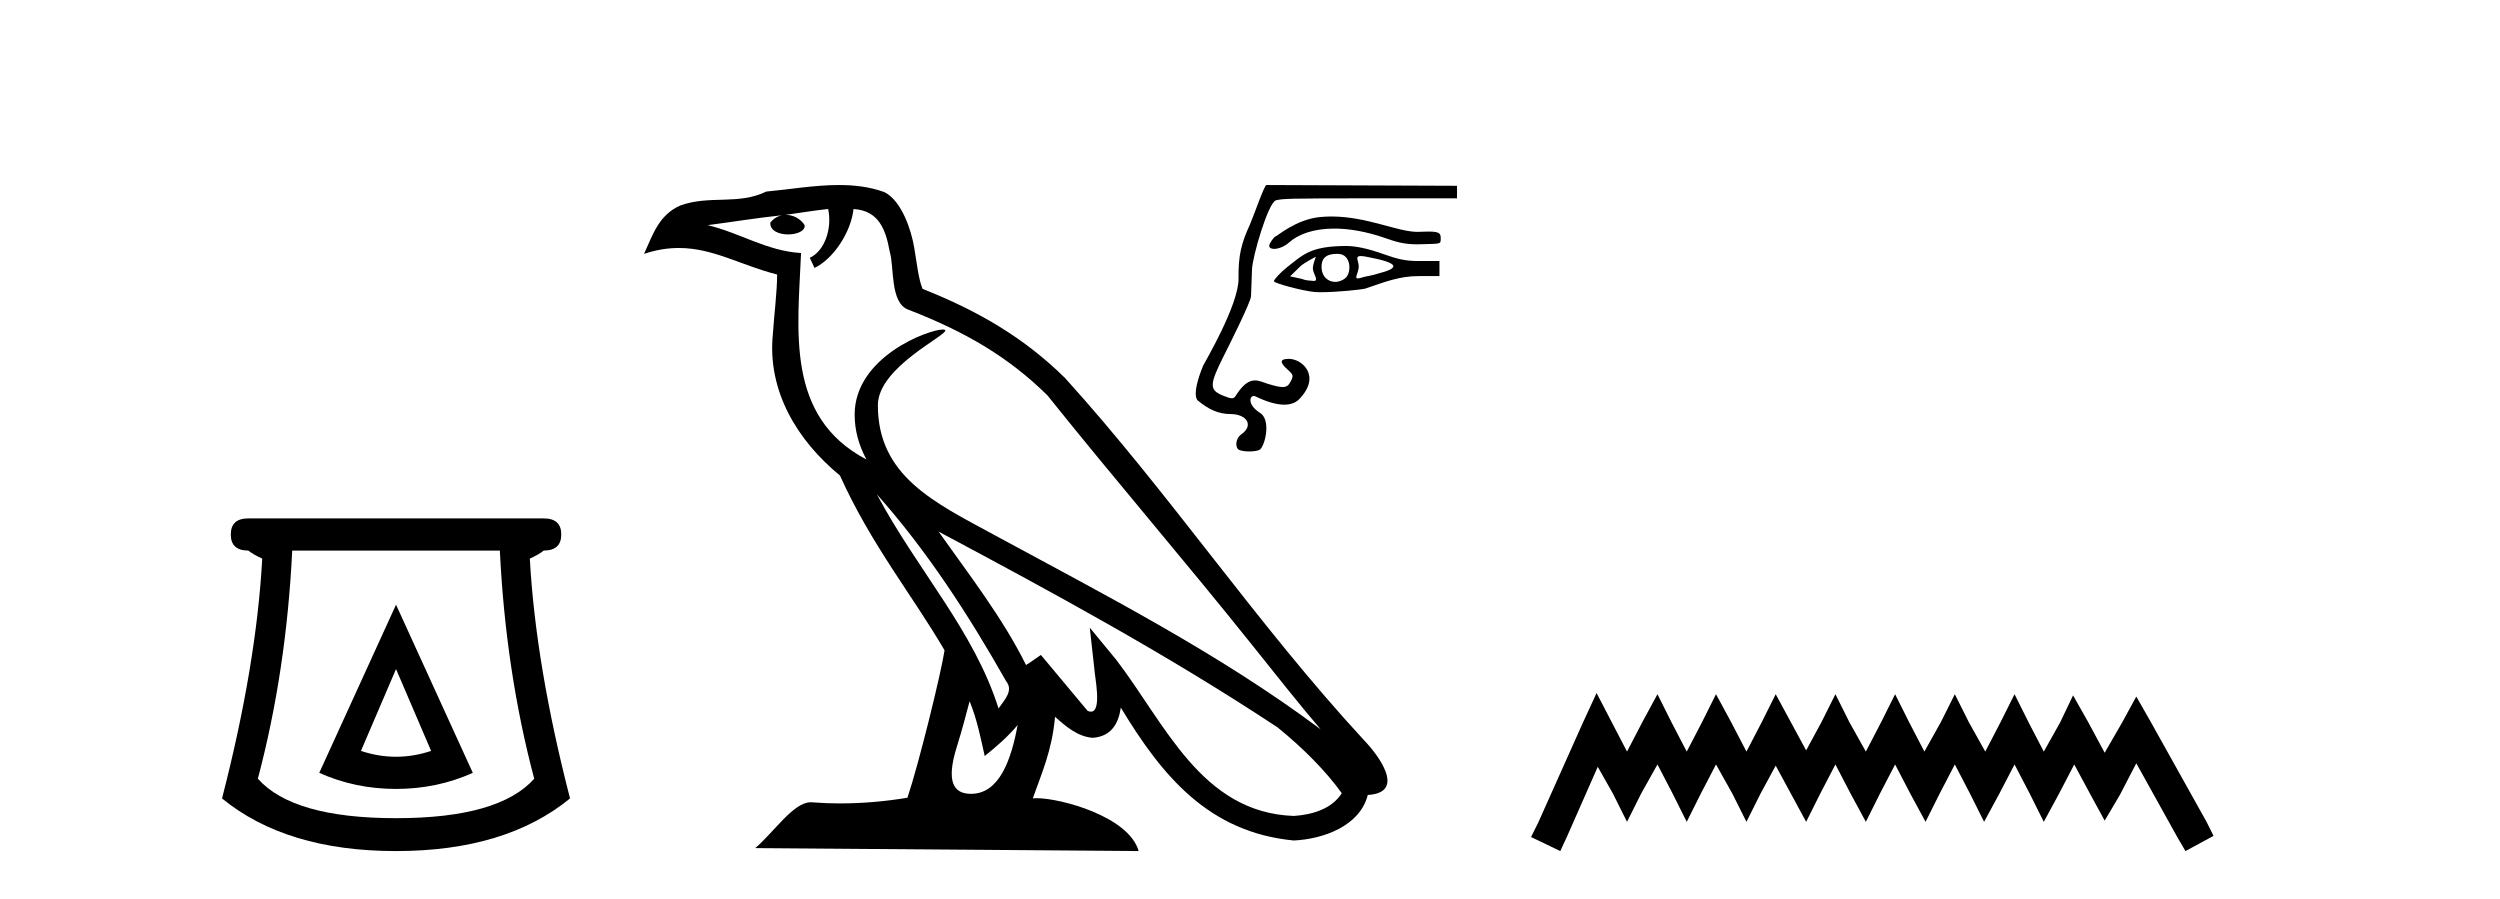 <?xml version='1.0' encoding='UTF-8' standalone='yes'?><svg xmlns='http://www.w3.org/2000/svg' xmlns:xlink='http://www.w3.org/1999/xlink' width='114.0' height='41.0' ><path d='M 18.059 30.508 L 19.659 34.242 Q 18.859 34.508 18.059 34.508 Q 17.259 34.508 16.459 34.242 L 18.059 30.508 ZM 18.059 27.574 L 14.558 35.242 Q 16.192 35.975 18.059 35.975 Q 19.926 35.975 21.56 35.242 L 18.059 27.574 ZM 22.793 25.106 Q 23.06 30.608 24.36 35.509 Q 22.76 37.309 18.059 37.309 Q 13.358 37.309 11.758 35.509 Q 13.058 30.608 13.325 25.106 ZM 11.324 23.639 Q 10.524 23.639 10.524 24.373 Q 10.524 25.106 11.324 25.106 Q 11.524 25.273 11.958 25.473 Q 11.691 30.341 10.124 36.409 Q 13.058 38.809 18.059 38.809 Q 23.06 38.809 25.994 36.409 Q 24.427 30.341 24.16 25.473 Q 24.594 25.273 24.794 25.106 Q 25.594 25.106 25.594 24.373 Q 25.594 23.639 24.794 23.639 Z' style='fill:#000000;stroke:none' /><path d='M 39.984 22.54 L 39.984 22.54 C 42.278 25.118 44.178 28.06 45.871 31.048 C 46.227 31.486 45.826 31.888 45.533 32.305 C 44.417 28.763 41.85 26.03 39.984 22.54 ZM 37.764 9.529 C 37.955 10.422 37.603 11.451 36.926 11.755 L 37.142 12.217 C 37.988 11.815 38.8 10.612 38.921 9.532 C 40.076 9.601 40.391 10.47 40.572 11.479 C 40.788 12.168 40.569 13.841 41.442 14.13 C 44.023 15.129 45.995 16.285 47.765 18.031 C 50.82 21.852 54.013 25.552 57.068 29.376 C 58.255 30.865 59.34 32.228 60.221 33.257 C 55.582 29.789 50.398 27.136 45.313 24.38 C 42.61 22.911 40.031 21.71 40.031 18.477 C 40.031 16.738 43.235 15.281 43.103 15.055 C 43.092 15.035 43.055 15.026 42.996 15.026 C 42.339 15.026 38.972 16.274 38.972 18.907 C 38.972 19.637 39.167 20.313 39.506 20.944 C 39.501 20.944 39.496 20.943 39.491 20.943 C 35.798 18.986 36.384 15.028 36.528 11.538 C 34.993 11.453 33.729 10.616 32.272 10.267 C 33.402 10.121 34.529 9.933 35.662 9.816 L 35.662 9.816 C 35.449 9.858 35.255 9.982 35.125 10.154 C 35.107 10.526 35.528 10.69 35.938 10.69 C 36.338 10.69 36.728 10.534 36.691 10.264 C 36.51 9.982 36.18 9.799 35.842 9.799 C 35.832 9.799 35.822 9.799 35.813 9.799 C 36.376 9.719 37.127 9.599 37.764 9.529 ZM 44.214 31.976 C 44.545 32.78 44.716 33.632 44.903 34.476 C 45.441 34.04 45.963 33.593 46.404 33.06 L 46.404 33.06 C 46.117 34.623 45.58 36.199 44.279 36.199 C 43.491 36.199 43.126 35.667 43.631 34.054 C 43.869 33.293 44.059 32.566 44.214 31.976 ZM 42.8 24.242 L 42.8 24.242 C 48.066 27.047 53.28 29.879 58.26 33.171 C 59.433 34.122 60.478 35.181 61.186 36.172 C 60.716 36.901 59.823 37.152 58.997 37.207 C 54.782 37.06 53.132 32.996 50.905 30.093 L 49.694 28.622 L 49.903 30.507 C 49.917 30.846 50.265 32.452 49.746 32.452 C 49.702 32.452 49.652 32.44 49.595 32.415 L 47.464 29.865 C 47.236 30.015 47.022 30.186 46.787 30.325 C 45.73 28.187 44.183 26.196 42.8 24.242 ZM 38.255 8.437 C 37.149 8.437 36.015 8.636 34.94 8.736 C 33.657 9.361 32.359 8.884 31.014 9.373 C 30.043 9.809 29.771 10.693 29.369 11.576 C 29.941 11.386 30.462 11.308 30.953 11.308 C 32.52 11.308 33.781 12.097 35.437 12.518 C 35.434 13.349 35.304 14.292 35.242 15.242 C 34.985 17.816 36.342 20.076 38.303 21.685 C 39.708 24.814 41.652 27.214 43.072 29.655 C 42.902 30.752 41.882 34.89 41.379 36.376 C 40.393 36.542 39.341 36.636 38.307 36.636 C 37.889 36.636 37.475 36.62 37.068 36.588 C 37.037 36.584 37.005 36.582 36.974 36.582 C 36.176 36.582 35.298 37.945 34.438 38.673 L 51.923 38.809 C 51.477 37.233 48.37 36.397 47.266 36.397 C 47.203 36.397 47.146 36.399 47.096 36.405 C 47.486 35.29 47.972 34.243 48.11 32.686 C 48.598 33.123 49.146 33.595 49.829 33.644 C 50.664 33.582 51.003 33.011 51.109 32.267 C 53 35.396 55.116 37.951 58.997 38.327 C 60.338 38.261 62.009 37.675 62.371 36.25 C 64.15 36.149 62.845 34.416 62.185 33.737 C 57.344 28.498 53.349 22.517 48.566 17.238 C 46.724 15.421 44.644 14.192 42.069 13.173 C 41.877 12.702 41.814 12.032 41.689 11.295 C 41.553 10.491 41.124 9.174 40.34 8.765 C 39.672 8.519 38.969 8.437 38.255 8.437 Z' style='fill:#000000;stroke:none' /><path d='M 60.713 9.872 C 60.543 9.872 60.37 9.88 60.195 9.897 C 59.09 10.004 58.223 10.783 58.164 10.783 C 58.106 10.783 57.876 11.101 57.876 11.2 C 57.876 11.303 57.967 11.35 58.097 11.35 C 58.291 11.35 58.571 11.246 58.774 11.063 C 59.203 10.676 59.914 10.423 60.844 10.423 C 61.509 10.423 62.285 10.552 63.151 10.851 C 63.609 11.01 63.982 11.141 64.613 11.141 C 64.668 11.141 64.726 11.14 64.786 11.138 C 65.692 11.106 65.697 11.153 65.697 10.874 C 65.697 10.647 65.655 10.559 65.129 10.559 C 65.013 10.559 64.874 10.563 64.706 10.571 C 64.681 10.573 64.656 10.573 64.63 10.573 C 63.73 10.573 62.337 9.872 60.713 9.872 ZM 62.053 11.676 C 62.114 11.676 62.195 11.686 62.303 11.706 C 63.836 11.994 63.867 12.215 62.806 12.485 C 62.565 12.571 62.291 12.594 62.162 12.638 C 62.043 12.678 61.966 12.697 61.917 12.697 C 61.752 12.697 61.923 12.484 61.955 12.205 C 61.988 11.927 61.741 11.676 62.053 11.676 ZM 60.003 11.708 C 60.014 11.708 59.862 12.034 59.866 12.254 C 59.871 12.466 60.157 12.811 59.915 12.811 C 59.906 12.811 59.896 12.81 59.885 12.809 C 59.695 12.791 59.538 12.793 59.37 12.719 L 58.827 12.601 L 59.314 12.127 C 59.472 11.987 59.992 11.708 60.003 11.708 ZM 60.963 11.576 C 60.986 11.576 61.009 11.577 61.033 11.578 C 61.626 11.599 61.637 12.449 61.347 12.684 C 61.205 12.799 61.043 12.854 60.887 12.854 C 60.57 12.854 60.282 12.626 60.263 12.218 C 60.244 11.788 60.456 11.576 60.963 11.576 ZM 61.404 11.217 C 59.746 11.217 59.416 11.621 58.685 12.188 C 58.418 12.396 58.09 12.746 58.09 12.823 C 58.09 12.915 59.364 13.255 59.92 13.312 C 60.008 13.321 60.119 13.325 60.246 13.325 C 60.952 13.325 62.128 13.204 62.265 13.157 C 63.166 12.851 63.812 12.59 64.692 12.59 L 65.639 12.59 L 65.639 11.903 L 64.706 11.903 C 64.075 11.903 63.745 11.821 63.008 11.56 C 62.377 11.337 61.817 11.217 61.404 11.217 ZM 57.747 8.437 C 57.652 8.437 57.138 9.93 56.993 10.245 C 56.607 11.084 56.462 11.651 56.477 12.7 C 56.493 13.906 54.899 16.585 54.861 16.678 C 54.282 18.098 54.63 18.271 54.63 18.271 C 55.125 18.681 55.579 18.881 56.114 18.881 C 56.835 18.881 57.197 19.385 56.603 19.807 C 56.317 20.01 56.315 20.44 56.517 20.521 C 56.626 20.565 56.799 20.586 56.969 20.586 C 57.189 20.586 57.403 20.551 57.468 20.487 C 57.715 20.24 57.947 19.134 57.462 18.83 C 56.894 18.474 56.963 18.058 57.173 18.058 C 57.2 18.058 57.23 18.065 57.261 18.08 C 57.745 18.316 58.195 18.453 58.564 18.453 C 58.842 18.453 59.075 18.375 59.242 18.203 C 60.259 17.161 59.391 16.364 58.774 16.364 C 58.358 16.364 58.34 16.522 58.719 16.856 C 58.976 17.083 58.99 17.136 58.856 17.394 C 58.766 17.567 58.677 17.649 58.489 17.649 C 58.339 17.649 58.126 17.597 57.8 17.499 C 57.617 17.444 57.433 17.347 57.229 17.347 C 56.993 17.347 56.73 17.477 56.411 17.953 C 56.326 18.08 56.294 18.161 56.173 18.161 C 56.09 18.161 55.965 18.122 55.752 18.033 C 55.138 17.777 55.145 17.54 55.807 16.224 C 56.132 15.578 57.034 13.77 57.047 13.505 C 57.051 13.41 57.071 12.863 57.091 12.287 C 57.111 11.693 57.837 9.212 58.188 9.133 C 58.515 9.06 58.649 9.044 62.449 9.044 L 66.44 9.044 L 66.44 8.472 L 57.747 8.437 Z' style='fill:#000000;stroke:none' /><path d='M 72.804 31.602 L 72.164 32.99 L 70.135 37.528 L 69.815 38.169 L 71.149 38.809 L 71.47 38.115 L 72.858 34.966 L 73.552 36.193 L 74.192 37.475 L 74.833 36.193 L 75.58 34.859 L 76.274 36.193 L 76.915 37.475 L 77.556 36.193 L 78.25 34.859 L 78.997 36.193 L 79.638 37.475 L 80.278 36.193 L 80.972 34.912 L 81.666 36.193 L 82.36 37.475 L 83.001 36.193 L 83.695 34.859 L 84.389 36.193 L 85.083 37.475 L 85.723 36.193 L 86.417 34.859 L 87.111 36.193 L 87.805 37.475 L 88.446 36.193 L 89.14 34.859 L 89.834 36.193 L 90.475 37.475 L 91.169 36.193 L 91.863 34.859 L 92.557 36.193 L 93.197 37.475 L 93.891 36.193 L 94.585 34.859 L 95.333 36.247 L 95.973 37.421 L 96.667 36.247 L 97.415 34.805 L 99.283 38.169 L 99.657 38.809 L 100.938 38.115 L 100.618 37.475 L 98.055 32.884 L 97.415 31.763 L 96.774 32.937 L 95.973 34.325 L 95.226 32.937 L 94.532 31.709 L 93.945 32.937 L 93.197 34.272 L 92.503 32.937 L 91.863 31.656 L 91.222 32.937 L 90.528 34.272 L 89.781 32.937 L 89.14 31.656 L 88.499 32.937 L 87.752 34.272 L 87.058 32.937 L 86.417 31.656 L 85.777 32.937 L 85.083 34.272 L 84.335 32.937 L 83.695 31.656 L 83.054 32.937 L 82.36 34.218 L 81.666 32.937 L 80.972 31.656 L 80.332 32.937 L 79.638 34.272 L 78.944 32.937 L 78.25 31.656 L 77.609 32.937 L 76.915 34.272 L 76.221 32.937 L 75.58 31.656 L 74.886 32.937 L 74.192 34.272 L 73.498 32.937 L 72.804 31.602 Z' style='fill:#000000;stroke:none' /></svg>